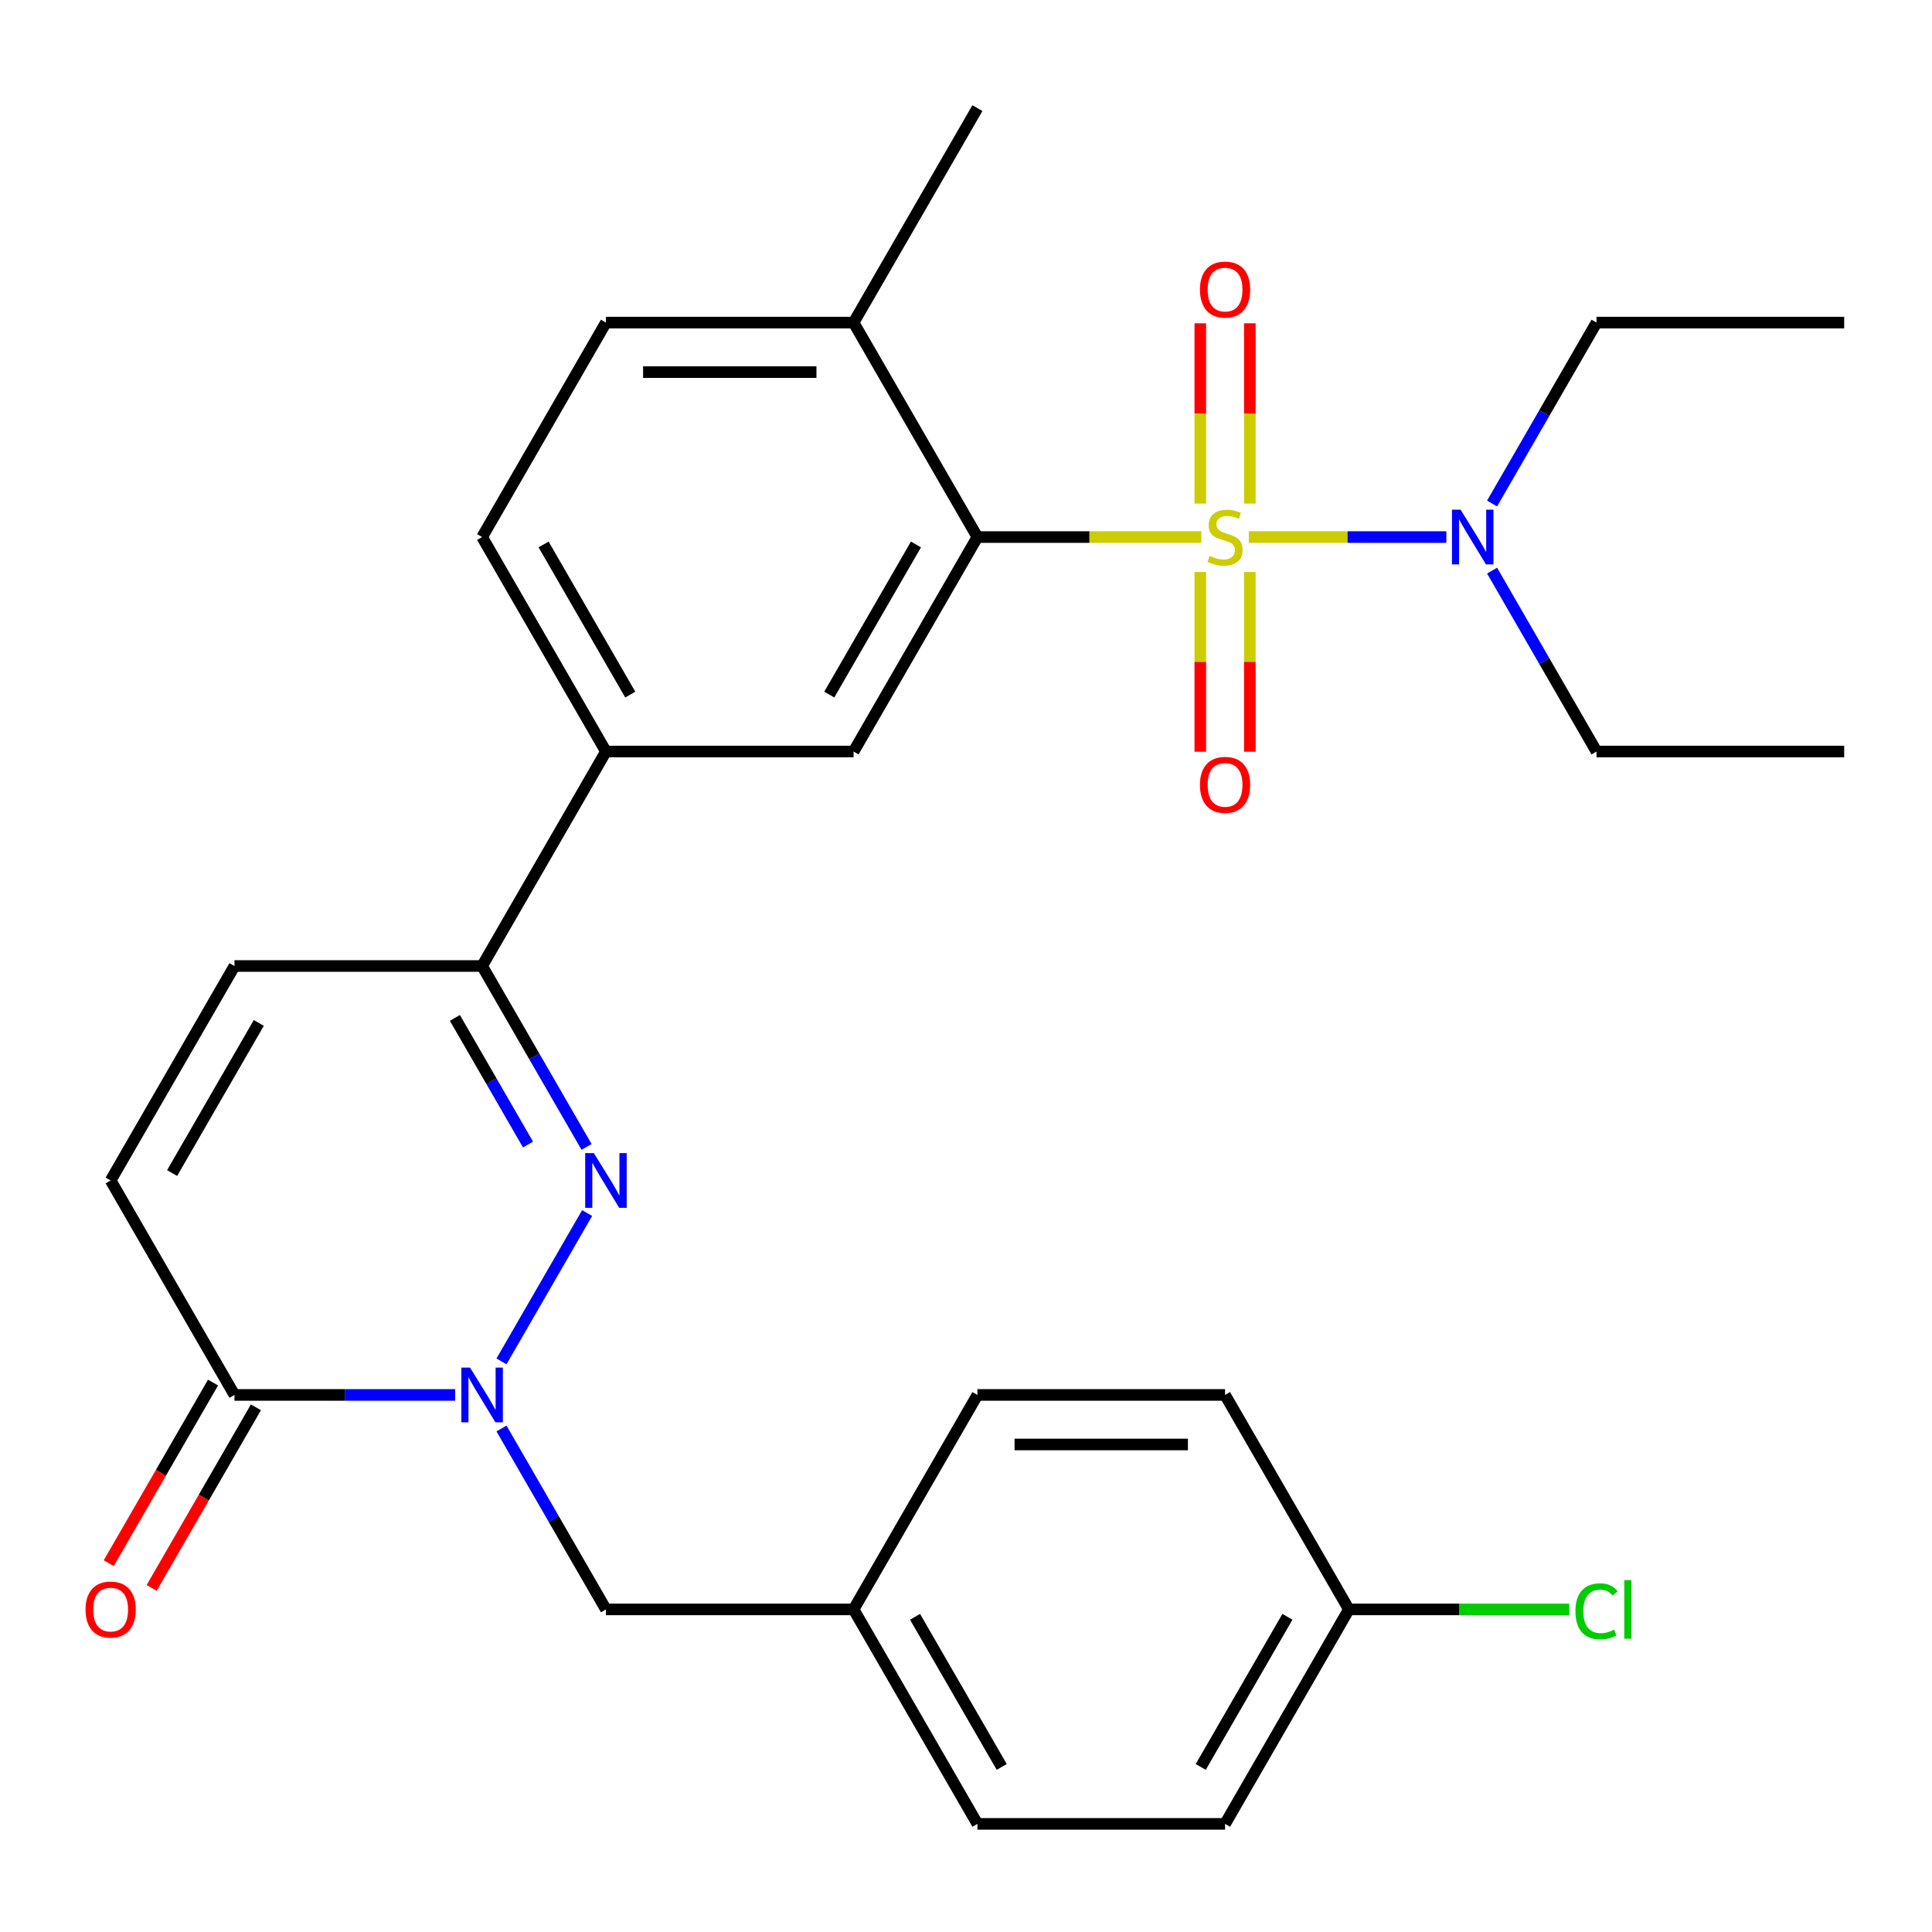<?xml version='1.0' encoding='iso-8859-1'?>
<svg version='1.1' baseProfile='full'
              xmlns='http://www.w3.org/2000/svg'
                      xmlns:rdkit='http://www.rdkit.org/xml'
                      xmlns:xlink='http://www.w3.org/1999/xlink'
                  xml:space='preserve'
width='1000px' height='1000px' viewBox='0 0 1000 1000'>
<!-- END OF HEADER -->
<rect style='opacity:1.0;fill:#FFFFFF;stroke:none' width='1000' height='1000' x='0' y='0'> </rect>
<path class='bond-2' d='M 621.806,277.982 L 563.857,277.982' style='fill:none;fill-rule:evenodd;stroke:#CCCC00;stroke-width:6px;stroke-linecap:butt;stroke-linejoin:miter;stroke-opacity:1' />
<path class='bond-2' d='M 563.857,277.982 L 505.908,277.982' style='fill:none;fill-rule:evenodd;stroke:#000000;stroke-width:6px;stroke-linecap:butt;stroke-linejoin:miter;stroke-opacity:1' />
<path class='bond-8' d='M 646.375,277.982 L 697.505,277.982' style='fill:none;fill-rule:evenodd;stroke:#CCCC00;stroke-width:6px;stroke-linecap:butt;stroke-linejoin:miter;stroke-opacity:1' />
<path class='bond-8' d='M 697.505,277.982 L 748.635,277.982' style='fill:none;fill-rule:evenodd;stroke:#0000FF;stroke-width:6px;stroke-linecap:butt;stroke-linejoin:miter;stroke-opacity:1' />
<path class='bond-10' d='M 621.272,296.067 L 621.272,342.579' style='fill:none;fill-rule:evenodd;stroke:#CCCC00;stroke-width:6px;stroke-linecap:butt;stroke-linejoin:miter;stroke-opacity:1' />
<path class='bond-10' d='M 621.272,342.579 L 621.272,389.092' style='fill:none;fill-rule:evenodd;stroke:#FF0000;stroke-width:6px;stroke-linecap:butt;stroke-linejoin:miter;stroke-opacity:1' />
<path class='bond-10' d='M 646.908,296.067 L 646.908,342.579' style='fill:none;fill-rule:evenodd;stroke:#CCCC00;stroke-width:6px;stroke-linecap:butt;stroke-linejoin:miter;stroke-opacity:1' />
<path class='bond-10' d='M 646.908,342.579 L 646.908,389.092' style='fill:none;fill-rule:evenodd;stroke:#FF0000;stroke-width:6px;stroke-linecap:butt;stroke-linejoin:miter;stroke-opacity:1' />
<path class='bond-11' d='M 646.908,260.658 L 646.908,213.994' style='fill:none;fill-rule:evenodd;stroke:#CCCC00;stroke-width:6px;stroke-linecap:butt;stroke-linejoin:miter;stroke-opacity:1' />
<path class='bond-11' d='M 646.908,213.994 L 646.908,167.331' style='fill:none;fill-rule:evenodd;stroke:#FF0000;stroke-width:6px;stroke-linecap:butt;stroke-linejoin:miter;stroke-opacity:1' />
<path class='bond-11' d='M 621.272,260.658 L 621.272,213.994' style='fill:none;fill-rule:evenodd;stroke:#CCCC00;stroke-width:6px;stroke-linecap:butt;stroke-linejoin:miter;stroke-opacity:1' />
<path class='bond-11' d='M 621.272,213.994 L 621.272,167.331' style='fill:none;fill-rule:evenodd;stroke:#FF0000;stroke-width:6px;stroke-linecap:butt;stroke-linejoin:miter;stroke-opacity:1' />
<path class='bond-0' d='M 259.569,704.653 L 303.899,627.872' style='fill:none;fill-rule:evenodd;stroke:#0000FF;stroke-width:6px;stroke-linecap:butt;stroke-linejoin:miter;stroke-opacity:1' />
<path class='bond-12' d='M 259.569,739.382 L 286.602,786.205' style='fill:none;fill-rule:evenodd;stroke:#0000FF;stroke-width:6px;stroke-linecap:butt;stroke-linejoin:miter;stroke-opacity:1' />
<path class='bond-12' d='M 286.602,786.205 L 313.635,833.027' style='fill:none;fill-rule:evenodd;stroke:#000000;stroke-width:6px;stroke-linecap:butt;stroke-linejoin:miter;stroke-opacity:1' />
<path class='bond-30' d='M 235.599,722.018 L 178.481,722.018' style='fill:none;fill-rule:evenodd;stroke:#0000FF;stroke-width:6px;stroke-linecap:butt;stroke-linejoin:miter;stroke-opacity:1' />
<path class='bond-30' d='M 178.481,722.018 L 121.362,722.018' style='fill:none;fill-rule:evenodd;stroke:#000000;stroke-width:6px;stroke-linecap:butt;stroke-linejoin:miter;stroke-opacity:1' />
<path class='bond-1' d='M 303.61,593.644 L 276.577,546.822' style='fill:none;fill-rule:evenodd;stroke:#0000FF;stroke-width:6px;stroke-linecap:butt;stroke-linejoin:miter;stroke-opacity:1' />
<path class='bond-1' d='M 276.577,546.822 L 249.544,500' style='fill:none;fill-rule:evenodd;stroke:#000000;stroke-width:6px;stroke-linecap:butt;stroke-linejoin:miter;stroke-opacity:1' />
<path class='bond-1' d='M 273.298,592.416 L 254.375,559.64' style='fill:none;fill-rule:evenodd;stroke:#0000FF;stroke-width:6px;stroke-linecap:butt;stroke-linejoin:miter;stroke-opacity:1' />
<path class='bond-1' d='M 254.375,559.64 L 235.452,526.865' style='fill:none;fill-rule:evenodd;stroke:#000000;stroke-width:6px;stroke-linecap:butt;stroke-linejoin:miter;stroke-opacity:1' />
<path class='bond-5' d='M 505.908,277.982 L 441.817,388.991' style='fill:none;fill-rule:evenodd;stroke:#000000;stroke-width:6px;stroke-linecap:butt;stroke-linejoin:miter;stroke-opacity:1' />
<path class='bond-5' d='M 474.093,281.815 L 429.229,359.521' style='fill:none;fill-rule:evenodd;stroke:#000000;stroke-width:6px;stroke-linecap:butt;stroke-linejoin:miter;stroke-opacity:1' />
<path class='bond-13' d='M 505.908,277.982 L 441.817,166.973' style='fill:none;fill-rule:evenodd;stroke:#000000;stroke-width:6px;stroke-linecap:butt;stroke-linejoin:miter;stroke-opacity:1' />
<path class='bond-3' d='M 121.362,722.018 L 57.271,611.009' style='fill:none;fill-rule:evenodd;stroke:#000000;stroke-width:6px;stroke-linecap:butt;stroke-linejoin:miter;stroke-opacity:1' />
<path class='bond-14' d='M 110.261,715.609 L 83.274,762.351' style='fill:none;fill-rule:evenodd;stroke:#000000;stroke-width:6px;stroke-linecap:butt;stroke-linejoin:miter;stroke-opacity:1' />
<path class='bond-14' d='M 83.274,762.351 L 56.288,809.093' style='fill:none;fill-rule:evenodd;stroke:#FF0000;stroke-width:6px;stroke-linecap:butt;stroke-linejoin:miter;stroke-opacity:1' />
<path class='bond-14' d='M 132.463,728.427 L 105.476,775.169' style='fill:none;fill-rule:evenodd;stroke:#000000;stroke-width:6px;stroke-linecap:butt;stroke-linejoin:miter;stroke-opacity:1' />
<path class='bond-14' d='M 105.476,775.169 L 78.49,821.911' style='fill:none;fill-rule:evenodd;stroke:#FF0000;stroke-width:6px;stroke-linecap:butt;stroke-linejoin:miter;stroke-opacity:1' />
<path class='bond-4' d='M 249.544,500 L 313.635,388.991' style='fill:none;fill-rule:evenodd;stroke:#000000;stroke-width:6px;stroke-linecap:butt;stroke-linejoin:miter;stroke-opacity:1' />
<path class='bond-7' d='M 249.544,500 L 121.362,500' style='fill:none;fill-rule:evenodd;stroke:#000000;stroke-width:6px;stroke-linecap:butt;stroke-linejoin:miter;stroke-opacity:1' />
<path class='bond-9' d='M 441.817,388.991 L 313.635,388.991' style='fill:none;fill-rule:evenodd;stroke:#000000;stroke-width:6px;stroke-linecap:butt;stroke-linejoin:miter;stroke-opacity:1' />
<path class='bond-6' d='M 57.271,611.009 L 121.362,500' style='fill:none;fill-rule:evenodd;stroke:#000000;stroke-width:6px;stroke-linecap:butt;stroke-linejoin:miter;stroke-opacity:1' />
<path class='bond-6' d='M 89.086,607.176 L 133.95,529.47' style='fill:none;fill-rule:evenodd;stroke:#000000;stroke-width:6px;stroke-linecap:butt;stroke-linejoin:miter;stroke-opacity:1' />
<path class='bond-24' d='M 772.298,260.618 L 799.331,213.795' style='fill:none;fill-rule:evenodd;stroke:#0000FF;stroke-width:6px;stroke-linecap:butt;stroke-linejoin:miter;stroke-opacity:1' />
<path class='bond-24' d='M 799.331,213.795 L 826.363,166.973' style='fill:none;fill-rule:evenodd;stroke:#000000;stroke-width:6px;stroke-linecap:butt;stroke-linejoin:miter;stroke-opacity:1' />
<path class='bond-25' d='M 772.298,295.347 L 799.331,342.169' style='fill:none;fill-rule:evenodd;stroke:#0000FF;stroke-width:6px;stroke-linecap:butt;stroke-linejoin:miter;stroke-opacity:1' />
<path class='bond-25' d='M 799.331,342.169 L 826.363,388.991' style='fill:none;fill-rule:evenodd;stroke:#000000;stroke-width:6px;stroke-linecap:butt;stroke-linejoin:miter;stroke-opacity:1' />
<path class='bond-29' d='M 313.635,388.991 L 249.544,277.982' style='fill:none;fill-rule:evenodd;stroke:#000000;stroke-width:6px;stroke-linecap:butt;stroke-linejoin:miter;stroke-opacity:1' />
<path class='bond-29' d='M 326.223,359.521 L 281.359,281.815' style='fill:none;fill-rule:evenodd;stroke:#000000;stroke-width:6px;stroke-linecap:butt;stroke-linejoin:miter;stroke-opacity:1' />
<path class='bond-17' d='M 313.635,833.027 L 441.817,833.027' style='fill:none;fill-rule:evenodd;stroke:#000000;stroke-width:6px;stroke-linecap:butt;stroke-linejoin:miter;stroke-opacity:1' />
<path class='bond-16' d='M 441.817,166.973 L 313.635,166.973' style='fill:none;fill-rule:evenodd;stroke:#000000;stroke-width:6px;stroke-linecap:butt;stroke-linejoin:miter;stroke-opacity:1' />
<path class='bond-16' d='M 422.59,192.61 L 332.862,192.61' style='fill:none;fill-rule:evenodd;stroke:#000000;stroke-width:6px;stroke-linecap:butt;stroke-linejoin:miter;stroke-opacity:1' />
<path class='bond-26' d='M 441.817,166.973 L 505.908,55.964' style='fill:none;fill-rule:evenodd;stroke:#000000;stroke-width:6px;stroke-linecap:butt;stroke-linejoin:miter;stroke-opacity:1' />
<path class='bond-15' d='M 249.544,277.982 L 313.635,166.973' style='fill:none;fill-rule:evenodd;stroke:#000000;stroke-width:6px;stroke-linecap:butt;stroke-linejoin:miter;stroke-opacity:1' />
<path class='bond-20' d='M 441.817,833.027 L 505.908,722.018' style='fill:none;fill-rule:evenodd;stroke:#000000;stroke-width:6px;stroke-linecap:butt;stroke-linejoin:miter;stroke-opacity:1' />
<path class='bond-21' d='M 441.817,833.027 L 505.908,944.036' style='fill:none;fill-rule:evenodd;stroke:#000000;stroke-width:6px;stroke-linecap:butt;stroke-linejoin:miter;stroke-opacity:1' />
<path class='bond-21' d='M 473.633,836.86 L 518.496,914.566' style='fill:none;fill-rule:evenodd;stroke:#000000;stroke-width:6px;stroke-linecap:butt;stroke-linejoin:miter;stroke-opacity:1' />
<path class='bond-18' d='M 698.181,833.027 L 634.09,944.036' style='fill:none;fill-rule:evenodd;stroke:#000000;stroke-width:6px;stroke-linecap:butt;stroke-linejoin:miter;stroke-opacity:1' />
<path class='bond-18' d='M 666.366,836.86 L 621.502,914.566' style='fill:none;fill-rule:evenodd;stroke:#000000;stroke-width:6px;stroke-linecap:butt;stroke-linejoin:miter;stroke-opacity:1' />
<path class='bond-19' d='M 698.181,833.027 L 755.21,833.027' style='fill:none;fill-rule:evenodd;stroke:#000000;stroke-width:6px;stroke-linecap:butt;stroke-linejoin:miter;stroke-opacity:1' />
<path class='bond-19' d='M 755.21,833.027 L 812.239,833.027' style='fill:none;fill-rule:evenodd;stroke:#00CC00;stroke-width:6px;stroke-linecap:butt;stroke-linejoin:miter;stroke-opacity:1' />
<path class='bond-31' d='M 698.181,833.027 L 634.09,722.018' style='fill:none;fill-rule:evenodd;stroke:#000000;stroke-width:6px;stroke-linecap:butt;stroke-linejoin:miter;stroke-opacity:1' />
<path class='bond-23' d='M 505.908,722.018 L 634.09,722.018' style='fill:none;fill-rule:evenodd;stroke:#000000;stroke-width:6px;stroke-linecap:butt;stroke-linejoin:miter;stroke-opacity:1' />
<path class='bond-23' d='M 525.135,747.654 L 614.863,747.654' style='fill:none;fill-rule:evenodd;stroke:#000000;stroke-width:6px;stroke-linecap:butt;stroke-linejoin:miter;stroke-opacity:1' />
<path class='bond-22' d='M 505.908,944.036 L 634.09,944.036' style='fill:none;fill-rule:evenodd;stroke:#000000;stroke-width:6px;stroke-linecap:butt;stroke-linejoin:miter;stroke-opacity:1' />
<path class='bond-28' d='M 826.363,166.973 L 954.545,166.973' style='fill:none;fill-rule:evenodd;stroke:#000000;stroke-width:6px;stroke-linecap:butt;stroke-linejoin:miter;stroke-opacity:1' />
<path class='bond-27' d='M 826.363,388.991 L 954.545,388.991' style='fill:none;fill-rule:evenodd;stroke:#000000;stroke-width:6px;stroke-linecap:butt;stroke-linejoin:miter;stroke-opacity:1' />
<path  class='atom-0' d='M 626.09 287.702
Q 626.41 287.822, 627.73 288.382
Q 629.05 288.942, 630.49 289.302
Q 631.97 289.622, 633.41 289.622
Q 636.09 289.622, 637.65 288.342
Q 639.21 287.022, 639.21 284.742
Q 639.21 283.182, 638.41 282.222
Q 637.65 281.262, 636.45 280.742
Q 635.25 280.222, 633.25 279.622
Q 630.73 278.862, 629.21 278.142
Q 627.73 277.422, 626.65 275.902
Q 625.61 274.382, 625.61 271.822
Q 625.61 268.262, 628.01 266.062
Q 630.45 263.862, 635.25 263.862
Q 638.53 263.862, 642.25 265.422
L 641.33 268.502
Q 637.93 267.102, 635.37 267.102
Q 632.61 267.102, 631.09 268.262
Q 629.57 269.382, 629.61 271.342
Q 629.61 272.862, 630.37 273.782
Q 631.17 274.702, 632.29 275.222
Q 633.45 275.742, 635.37 276.342
Q 637.93 277.142, 639.45 277.942
Q 640.97 278.742, 642.05 280.382
Q 643.17 281.982, 643.17 284.742
Q 643.17 288.662, 640.53 290.782
Q 637.93 292.862, 633.57 292.862
Q 631.05 292.862, 629.13 292.302
Q 627.25 291.782, 625.01 290.862
L 626.09 287.702
' fill='#CCCC00'/>
<path  class='atom-1' d='M 243.284 707.858
L 252.564 722.858
Q 253.484 724.338, 254.964 727.018
Q 256.444 729.698, 256.524 729.858
L 256.524 707.858
L 260.284 707.858
L 260.284 736.178
L 256.404 736.178
L 246.444 719.778
Q 245.284 717.858, 244.044 715.658
Q 242.844 713.458, 242.484 712.778
L 242.484 736.178
L 238.804 736.178
L 238.804 707.858
L 243.284 707.858
' fill='#0000FF'/>
<path  class='atom-2' d='M 307.375 596.849
L 316.655 611.849
Q 317.575 613.329, 319.055 616.009
Q 320.535 618.689, 320.615 618.849
L 320.615 596.849
L 324.375 596.849
L 324.375 625.169
L 320.495 625.169
L 310.535 608.769
Q 309.375 606.849, 308.135 604.649
Q 306.935 602.449, 306.575 601.769
L 306.575 625.169
L 302.895 625.169
L 302.895 596.849
L 307.375 596.849
' fill='#0000FF'/>
<path  class='atom-9' d='M 756.012 263.822
L 765.292 278.822
Q 766.212 280.302, 767.692 282.982
Q 769.172 285.662, 769.252 285.822
L 769.252 263.822
L 773.012 263.822
L 773.012 292.142
L 769.132 292.142
L 759.172 275.742
Q 758.012 273.822, 756.772 271.622
Q 755.572 269.422, 755.212 268.742
L 755.212 292.142
L 751.532 292.142
L 751.532 263.822
L 756.012 263.822
' fill='#0000FF'/>
<path  class='atom-11' d='M 621.09 406.244
Q 621.09 399.444, 624.45 395.644
Q 627.81 391.844, 634.09 391.844
Q 640.37 391.844, 643.73 395.644
Q 647.09 399.444, 647.09 406.244
Q 647.09 413.124, 643.69 417.044
Q 640.29 420.924, 634.09 420.924
Q 627.85 420.924, 624.45 417.044
Q 621.09 413.164, 621.09 406.244
M 634.09 417.724
Q 638.41 417.724, 640.73 414.844
Q 643.09 411.924, 643.09 406.244
Q 643.09 400.684, 640.73 397.884
Q 638.41 395.044, 634.09 395.044
Q 629.77 395.044, 627.41 397.844
Q 625.09 400.644, 625.09 406.244
Q 625.09 411.964, 627.41 414.844
Q 629.77 417.724, 634.09 417.724
' fill='#FF0000'/>
<path  class='atom-12' d='M 621.09 149.88
Q 621.09 143.08, 624.45 139.28
Q 627.81 135.48, 634.09 135.48
Q 640.37 135.48, 643.73 139.28
Q 647.09 143.08, 647.09 149.88
Q 647.09 156.76, 643.69 160.68
Q 640.29 164.56, 634.09 164.56
Q 627.85 164.56, 624.45 160.68
Q 621.09 156.8, 621.09 149.88
M 634.09 161.36
Q 638.41 161.36, 640.73 158.48
Q 643.09 155.56, 643.09 149.88
Q 643.09 144.32, 640.73 141.52
Q 638.41 138.68, 634.09 138.68
Q 629.77 138.68, 627.41 141.48
Q 625.09 144.28, 625.09 149.88
Q 625.09 155.6, 627.41 158.48
Q 629.77 161.36, 634.09 161.36
' fill='#FF0000'/>
<path  class='atom-15' d='M 44.271 833.107
Q 44.271 826.307, 47.631 822.507
Q 50.991 818.707, 57.271 818.707
Q 63.551 818.707, 66.911 822.507
Q 70.271 826.307, 70.271 833.107
Q 70.271 839.987, 66.871 843.907
Q 63.471 847.787, 57.271 847.787
Q 51.031 847.787, 47.631 843.907
Q 44.271 840.027, 44.271 833.107
M 57.271 844.587
Q 61.591 844.587, 63.911 841.707
Q 66.271 838.787, 66.271 833.107
Q 66.271 827.547, 63.911 824.747
Q 61.591 821.907, 57.271 821.907
Q 52.951 821.907, 50.591 824.707
Q 48.271 827.507, 48.271 833.107
Q 48.271 838.827, 50.591 841.707
Q 52.951 844.587, 57.271 844.587
' fill='#FF0000'/>
<path  class='atom-20' d='M 815.443 834.007
Q 815.443 826.967, 818.723 823.287
Q 822.043 819.567, 828.323 819.567
Q 834.163 819.567, 837.283 823.687
L 834.643 825.847
Q 832.363 822.847, 828.323 822.847
Q 824.043 822.847, 821.763 825.727
Q 819.523 828.567, 819.523 834.007
Q 819.523 839.607, 821.843 842.487
Q 824.203 845.367, 828.763 845.367
Q 831.883 845.367, 835.523 843.487
L 836.643 846.487
Q 835.163 847.447, 832.923 848.007
Q 830.683 848.567, 828.203 848.567
Q 822.043 848.567, 818.723 844.807
Q 815.443 841.047, 815.443 834.007
' fill='#00CC00'/>
<path  class='atom-20' d='M 840.723 817.847
L 844.403 817.847
L 844.403 848.207
L 840.723 848.207
L 840.723 817.847
' fill='#00CC00'/>
</svg>
